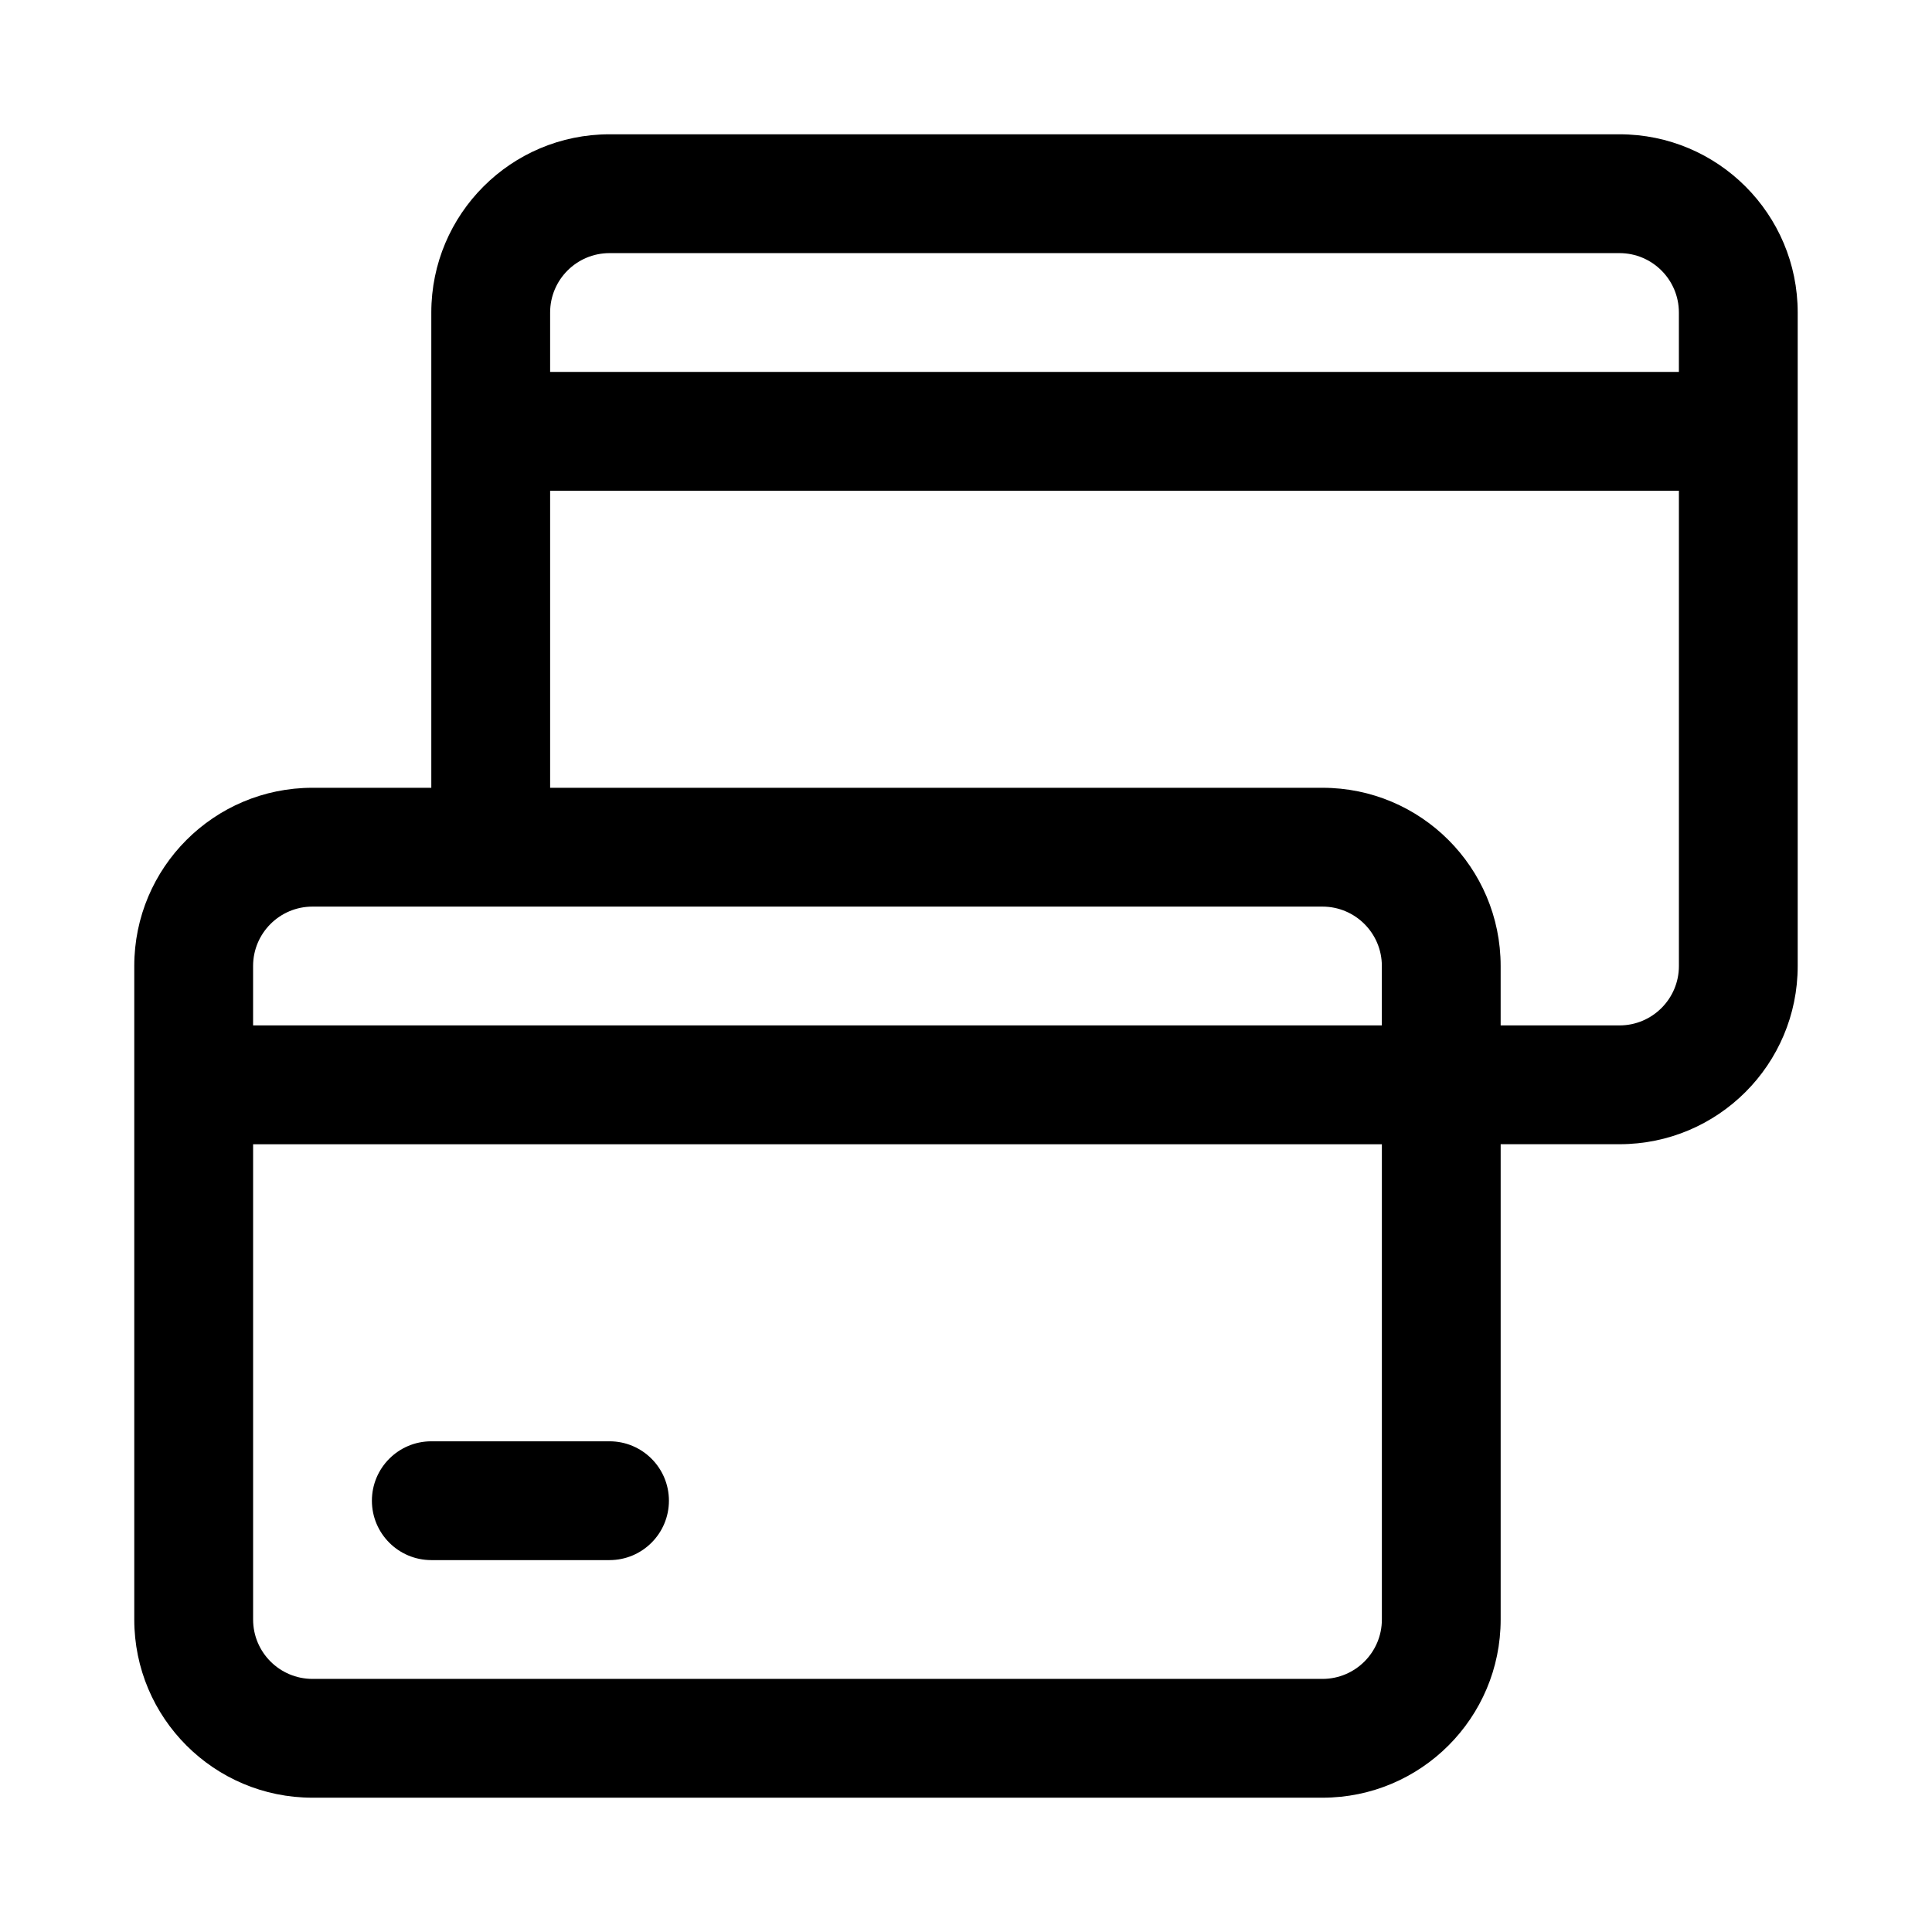 <?xml version="1.0" encoding="UTF-8"?>
<!-- Uploaded to: SVG Repo, www.svgrepo.com, Generator: SVG Repo Mixer Tools -->
<svg fill="#000000" width="800px" height="800px" version="1.1" viewBox="144 144 512 512" xmlns="http://www.w3.org/2000/svg">
 <path d="m258.3 352.77v-125.95c0-26.086 21.145-47.23 47.23-47.23h267.65c26.086 0 47.23 21.145 47.23 47.23v173.18c0 26.086-21.145 47.23-47.23 47.23h-31.488v125.95c0 26.086-21.145 47.23-47.23 47.23h-267.65c-26.086 0-47.23-21.145-47.23-47.23v-173.18c0-26.086 21.145-47.23 47.23-47.23zm251.91 94.465v125.95c0 8.691-7.055 15.742-15.742 15.742h-267.65c-8.691 0-15.742-7.055-15.742-15.742v-125.95h299.14zm-251.91 110.21h47.23c8.691 0 15.742-7.055 15.742-15.742 0-8.691-7.055-15.742-15.742-15.742h-47.23c-8.691 0-15.742 7.055-15.742 15.742 0 8.691 7.055 15.742 15.742 15.742zm251.91-141.7h-299.14v-15.742c0-8.691 7.055-15.742 15.742-15.742h267.65c8.691 0 15.742 7.055 15.742 15.742v15.742zm31.488 0h31.488c8.691 0 15.742-7.055 15.742-15.742v-125.95h-299.14v78.719h204.67c26.086 0 47.23 21.145 47.23 47.23v15.742zm47.23-173.18h-299.14v-15.742c0-8.691 7.055-15.742 15.742-15.742h267.65c8.691 0 15.742 7.055 15.742 15.742v15.742z" fill-rule="evenodd"/>
</svg>